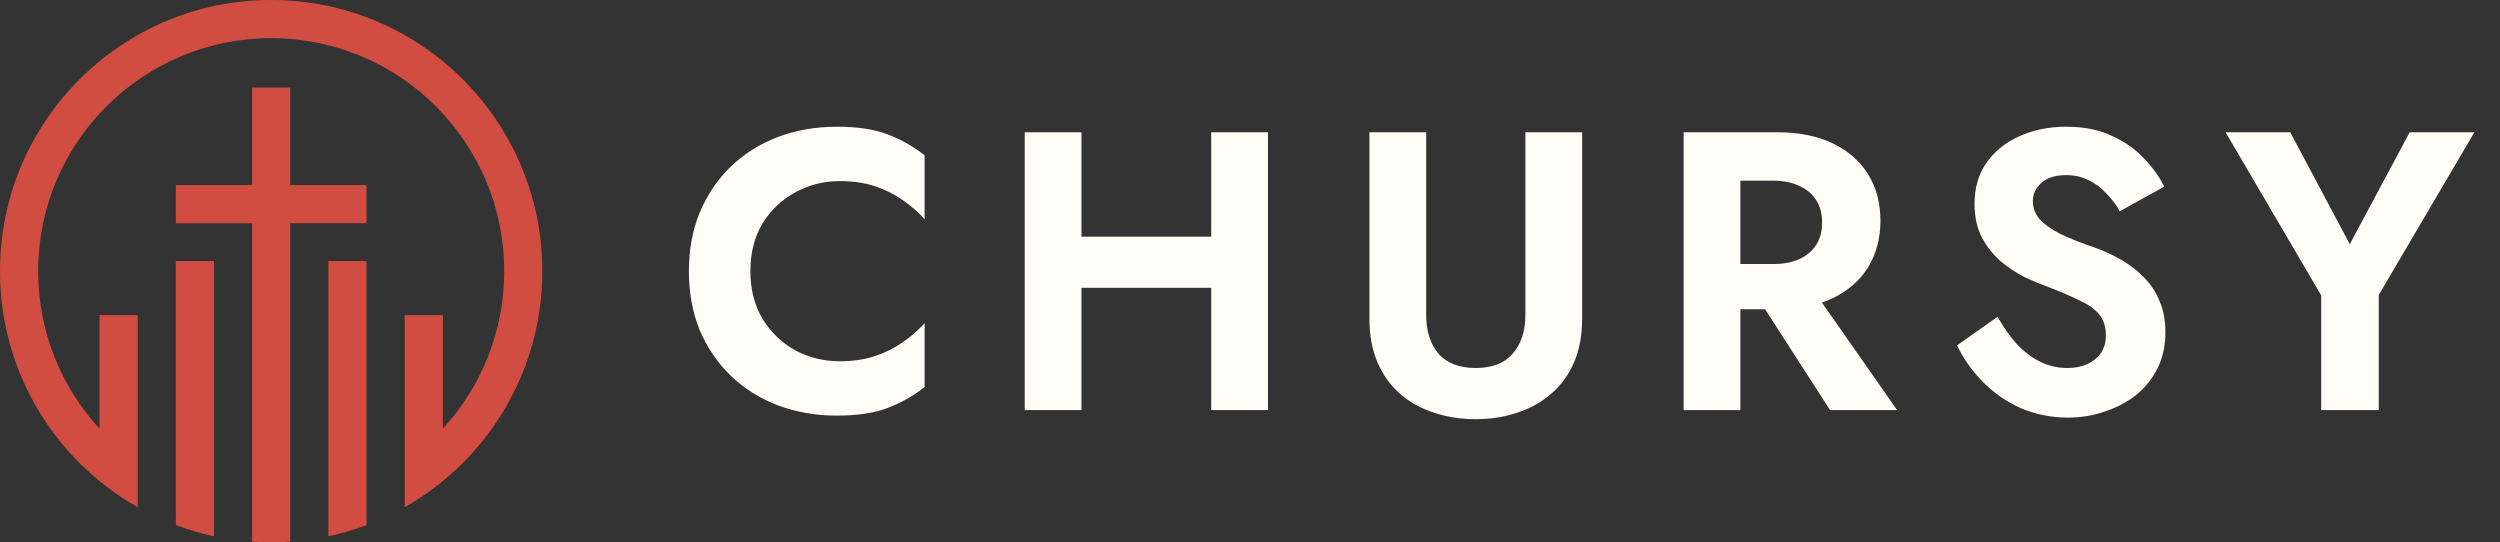 <svg width="189" height="41" viewBox="0 0 189 41" fill="none" xmlns="http://www.w3.org/2000/svg">
<rect x="0" y="0" width="189" height="41" fill="#333333" stroke="none"/>
<path d="M56.73 20.5C56.73 19.1 57.04 17.89 57.66 16.87C58.3 15.85 59.13 15.07 60.15 14.53C61.17 13.97 62.28 13.69 63.48 13.69C64.48 13.69 65.37 13.82 66.15 14.08C66.93 14.34 67.63 14.69 68.25 15.13C68.89 15.57 69.44 16.05 69.9 16.57V11.74C69.04 11.06 68.1 10.53 67.08 10.15C66.08 9.77 64.81 9.58 63.27 9.58C61.67 9.58 60.18 9.84 58.8 10.36C57.44 10.88 56.25 11.63 55.23 12.61C54.23 13.59 53.45 14.75 52.89 16.09C52.35 17.41 52.08 18.88 52.08 20.5C52.08 22.12 52.35 23.6 52.89 24.94C53.45 26.26 54.23 27.41 55.23 28.39C56.25 29.37 57.44 30.12 58.8 30.64C60.18 31.16 61.67 31.42 63.27 31.42C64.81 31.42 66.08 31.23 67.08 30.85C68.1 30.47 69.04 29.94 69.9 29.26V24.43C69.44 24.95 68.89 25.43 68.25 25.87C67.63 26.31 66.93 26.66 66.15 26.92C65.37 27.18 64.48 27.31 63.48 27.31C62.28 27.31 61.17 27.04 60.15 26.5C59.13 25.94 58.3 25.15 57.66 24.13C57.04 23.09 56.73 21.88 56.73 20.5ZM78.879 21.76H94.299V17.89H78.879V21.76ZM91.569 10V31H95.859V10H91.569ZM77.469 10V31H81.759V10H77.469ZM103.529 10V24.1C103.529 25.34 103.729 26.43 104.129 27.37C104.529 28.31 105.089 29.1 105.809 29.74C106.529 30.38 107.379 30.86 108.359 31.18C109.339 31.52 110.409 31.69 111.569 31.69C112.709 31.69 113.769 31.52 114.749 31.18C115.729 30.86 116.579 30.38 117.299 29.74C118.039 29.1 118.609 28.31 119.009 27.37C119.409 26.43 119.609 25.34 119.609 24.1V10H115.319V23.83C115.319 25.03 114.999 26 114.359 26.74C113.739 27.46 112.809 27.82 111.569 27.82C110.329 27.82 109.389 27.46 108.749 26.74C108.129 26 107.819 25.03 107.819 23.83V10H103.529ZM132.052 21.22L138.352 31H143.422L136.582 21.22H132.052ZM127.282 10V31H131.572V10H127.282ZM129.892 13.66H134.062C134.822 13.66 135.472 13.79 136.012 14.05C136.572 14.29 137.002 14.65 137.302 15.13C137.602 15.59 137.752 16.15 137.752 16.81C137.752 17.47 137.602 18.04 137.302 18.52C137.002 18.98 136.572 19.34 136.012 19.6C135.472 19.84 134.822 19.96 134.062 19.96H129.892V23.38H134.332C135.992 23.38 137.402 23.1 138.562 22.54C139.722 21.98 140.612 21.2 141.232 20.2C141.852 19.18 142.162 18.01 142.162 16.69C142.162 15.35 141.852 14.18 141.232 13.18C140.612 12.18 139.722 11.4 138.562 10.84C137.402 10.28 135.992 10 134.332 10H129.892V13.66ZM151.015 23.95L147.955 26.11C148.415 27.09 149.055 28 149.875 28.84C150.695 29.68 151.655 30.35 152.755 30.85C153.875 31.33 155.075 31.57 156.355 31.57C157.315 31.57 158.225 31.42 159.085 31.12C159.965 30.84 160.755 30.43 161.455 29.89C162.155 29.33 162.705 28.65 163.105 27.85C163.505 27.05 163.705 26.14 163.705 25.12C163.705 24.22 163.555 23.43 163.255 22.75C162.975 22.05 162.575 21.45 162.055 20.95C161.555 20.43 160.985 19.99 160.345 19.63C159.725 19.27 159.075 18.97 158.395 18.73C157.335 18.37 156.455 18.02 155.755 17.68C155.055 17.32 154.535 16.95 154.195 16.57C153.855 16.17 153.685 15.71 153.685 15.19C153.685 14.67 153.895 14.22 154.315 13.84C154.735 13.44 155.365 13.24 156.205 13.24C156.845 13.24 157.415 13.37 157.915 13.63C158.415 13.87 158.855 14.2 159.235 14.62C159.635 15.02 159.975 15.47 160.255 15.97L163.615 14.11C163.255 13.37 162.745 12.66 162.085 11.98C161.445 11.28 160.635 10.71 159.655 10.27C158.695 9.81 157.545 9.58 156.205 9.58C154.905 9.58 153.725 9.82 152.665 10.3C151.625 10.76 150.795 11.43 150.175 12.31C149.575 13.17 149.275 14.2 149.275 15.4C149.275 16.4 149.465 17.26 149.845 17.98C150.225 18.68 150.705 19.28 151.285 19.78C151.865 20.26 152.475 20.66 153.115 20.98C153.775 21.28 154.355 21.52 154.855 21.7C155.795 22.06 156.585 22.4 157.225 22.72C157.885 23.02 158.375 23.37 158.695 23.77C159.035 24.17 159.205 24.7 159.205 25.36C159.205 26.12 158.935 26.72 158.395 27.16C157.855 27.6 157.155 27.82 156.295 27.82C155.555 27.82 154.865 27.66 154.225 27.34C153.585 27.02 152.995 26.57 152.455 25.99C151.935 25.41 151.455 24.73 151.015 23.95ZM182.173 10L177.643 18.46L173.143 10H168.253L175.483 22.33V31H179.833V22.3L187.063 10H182.173Z" fill="#FFFDF5"/>
<path fill-rule="evenodd" clip-rule="evenodd" d="M20.5 0C31.82 0 41 9.181 41 20.5C41 28.15 36.808 34.821 30.594 38.346V35.559V34.938V23.822H33.478V32.409C36.359 29.275 38.119 25.09 38.119 20.5C38.119 10.773 30.231 2.885 20.504 2.885C10.773 2.885 2.885 10.773 2.885 20.5C2.885 25.094 4.645 29.275 7.526 32.413V23.822H10.41V35.559V38.346C4.192 34.825 0 28.15 0 20.5C0 9.181 9.181 0 20.5 0ZM16.175 19.739H13.291V39.033H13.295V39.696C14.223 40.048 15.188 40.333 16.175 40.543V39.033V19.739ZM27.709 19.739H24.825V37.581V39.033V40.543C25.812 40.329 26.776 40.048 27.709 39.696V39.033V36.578V19.739ZM27.709 13.993H21.94V6.616H19.056V13.993H13.291V16.878H19.056V38.057V40.703V40.949C19.532 40.984 20.012 41 20.5 41C20.984 41 21.464 40.98 21.94 40.949V40.703V38.057V16.874H27.709V13.993Z" fill="#D14D42"/>
</svg>
